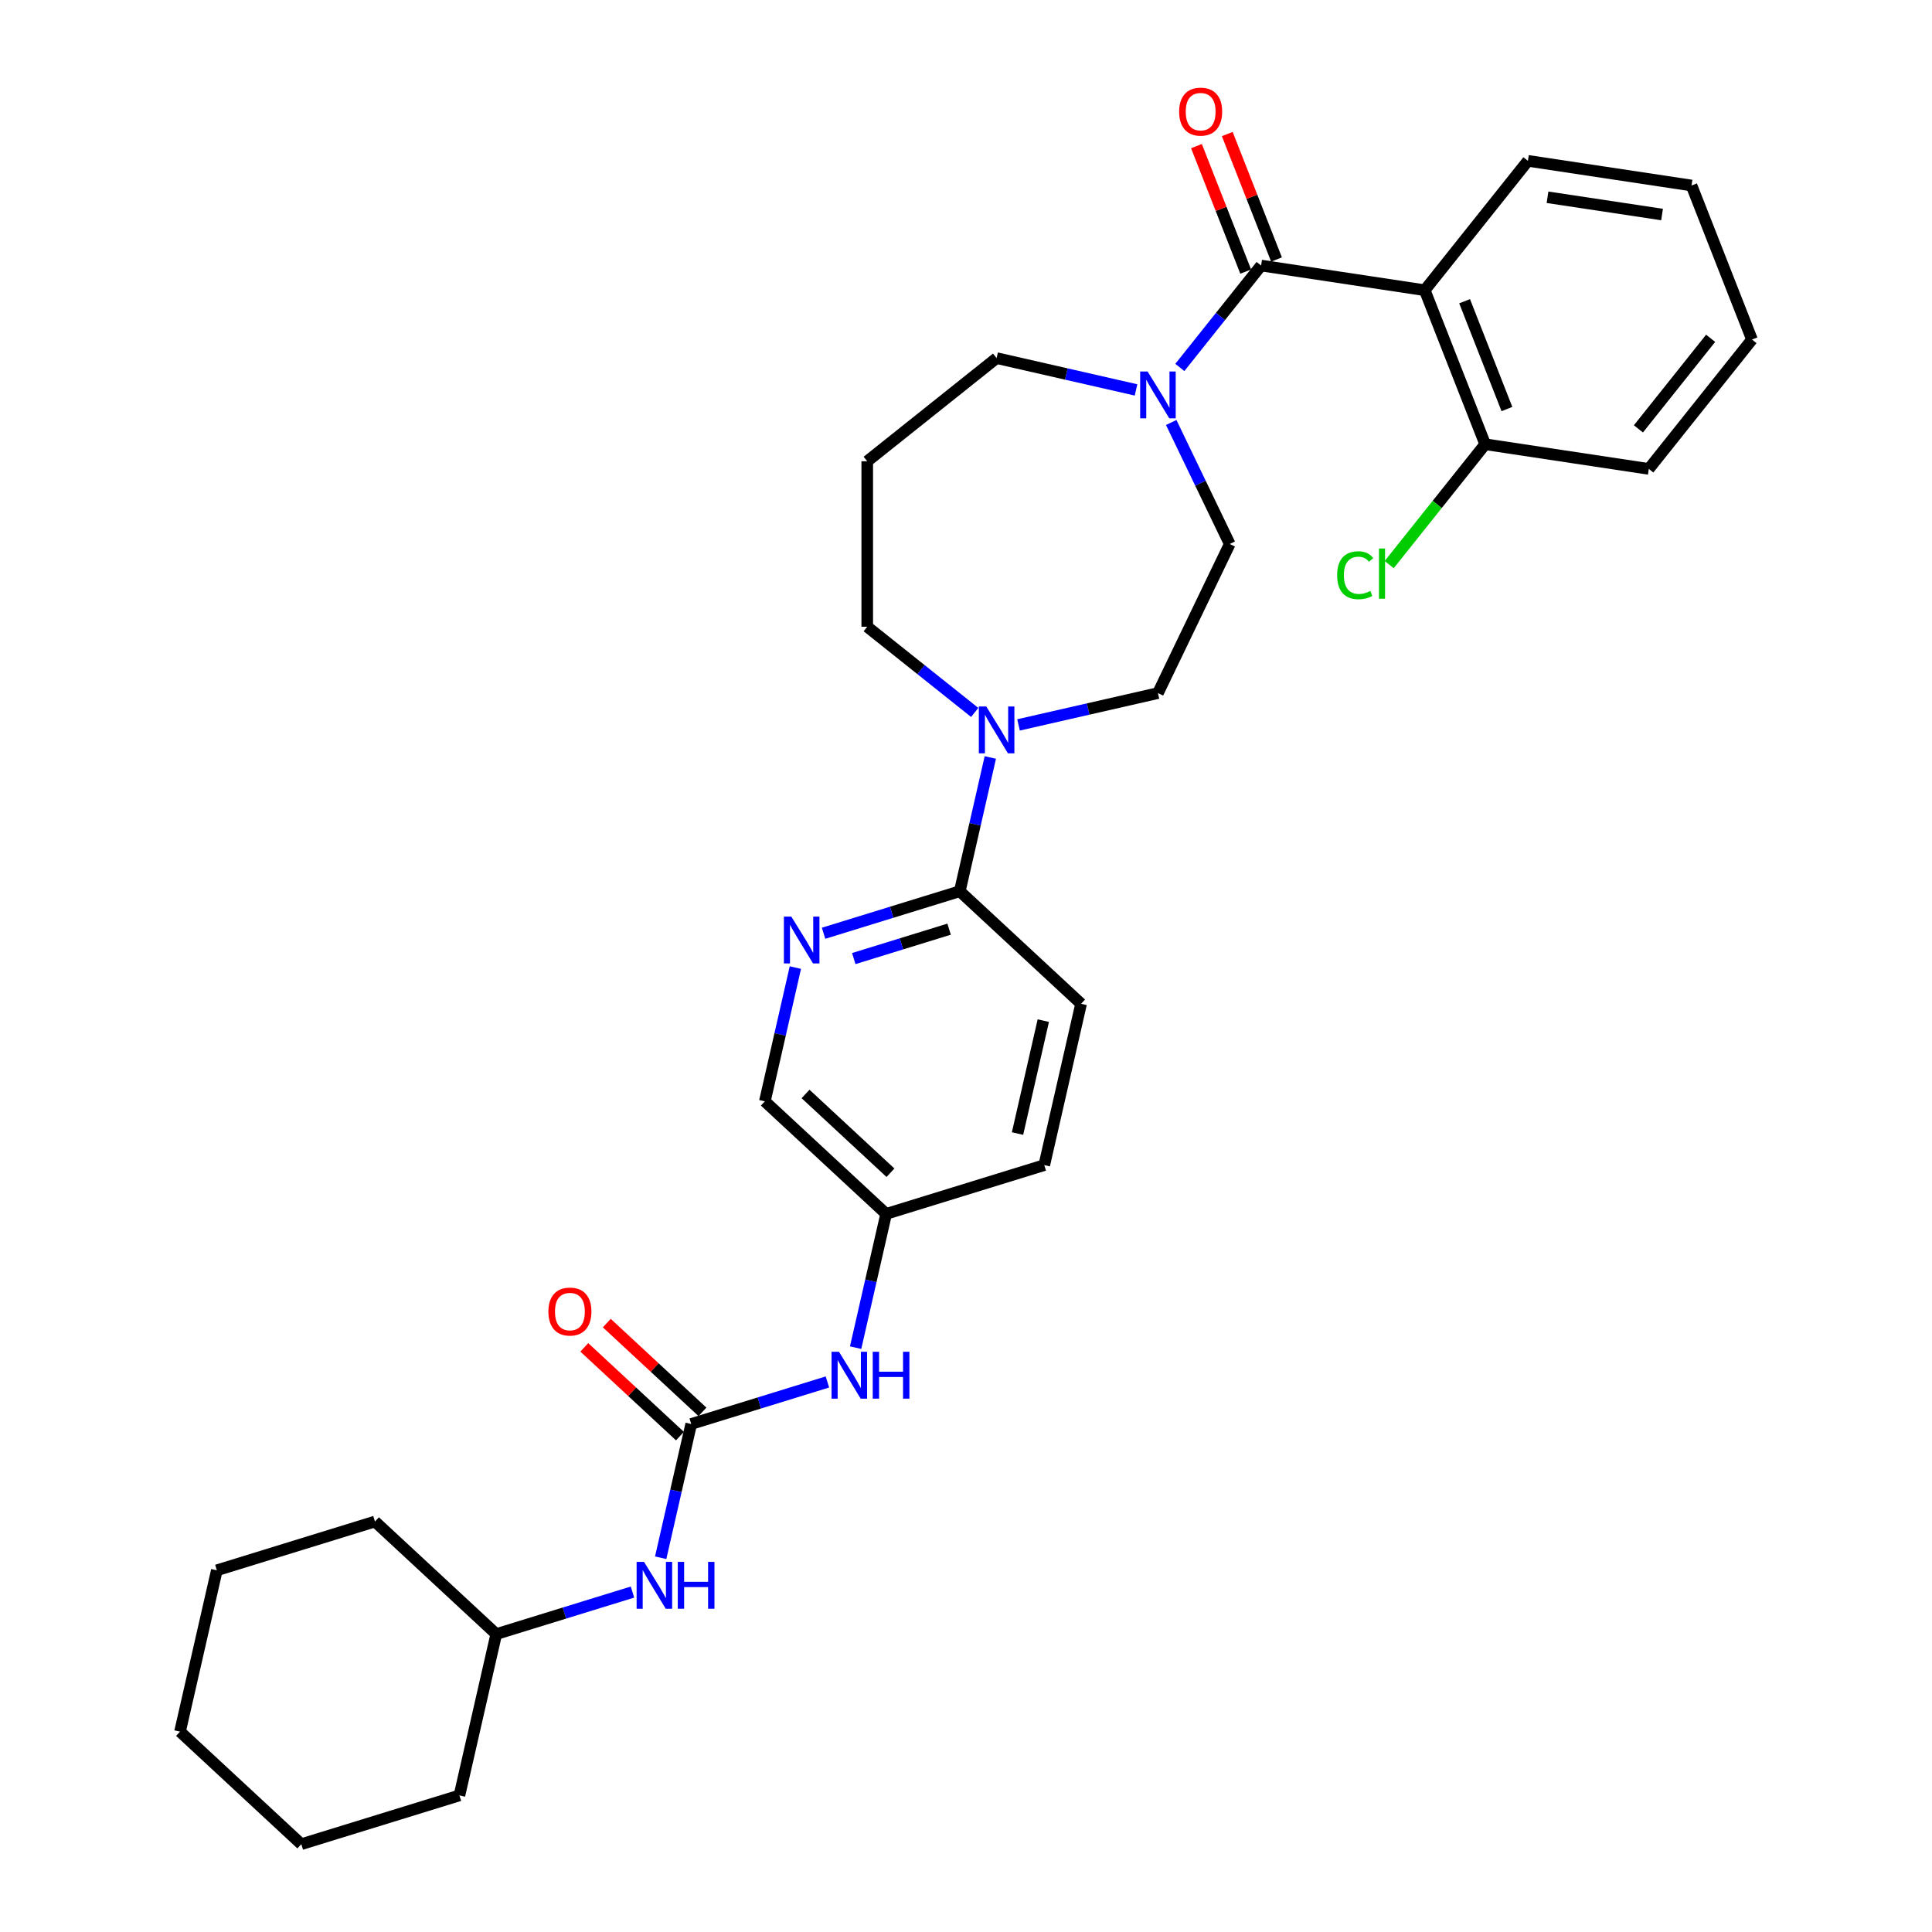 <?xml version='1.0' encoding='iso-8859-1'?>
<svg version='1.1' baseProfile='full'
              xmlns='http://www.w3.org/2000/svg'
                      xmlns:rdkit='http://www.rdkit.org/xml'
                      xmlns:xlink='http://www.w3.org/1999/xlink'
                  xml:space='preserve'
width='1000px' height='1000px' viewBox='0 0 1000 1000'>
<!-- END OF HEADER -->
<rect style='opacity:1.0;fill:#FFFFFF;stroke:none' width='1000' height='1000' x='0' y='0'> </rect>
<path class='bond-0' d='M 652.747,137.447 L 737.439,150.213' style='fill:none;fill-rule:evenodd;stroke:#000000;stroke-width:6px;stroke-linecap:butt;stroke-linejoin:miter;stroke-opacity:1' />
<path class='bond-1' d='M 652.747,137.447 L 631.716,163.819' style='fill:none;fill-rule:evenodd;stroke:#000000;stroke-width:6px;stroke-linecap:butt;stroke-linejoin:miter;stroke-opacity:1' />
<path class='bond-1' d='M 631.716,163.819 L 610.685,190.19' style='fill:none;fill-rule:evenodd;stroke:#0000FF;stroke-width:6px;stroke-linecap:butt;stroke-linejoin:miter;stroke-opacity:1' />
<path class='bond-9' d='M 660.719,134.318 L 647.975,101.846' style='fill:none;fill-rule:evenodd;stroke:#000000;stroke-width:6px;stroke-linecap:butt;stroke-linejoin:miter;stroke-opacity:1' />
<path class='bond-9' d='M 647.975,101.846 L 635.23,69.373' style='fill:none;fill-rule:evenodd;stroke:#FF0000;stroke-width:6px;stroke-linecap:butt;stroke-linejoin:miter;stroke-opacity:1' />
<path class='bond-9' d='M 644.774,140.577 L 632.029,108.104' style='fill:none;fill-rule:evenodd;stroke:#000000;stroke-width:6px;stroke-linecap:butt;stroke-linejoin:miter;stroke-opacity:1' />
<path class='bond-9' d='M 632.029,108.104 L 619.285,75.632' style='fill:none;fill-rule:evenodd;stroke:#FF0000;stroke-width:6px;stroke-linecap:butt;stroke-linejoin:miter;stroke-opacity:1' />
<path class='bond-8' d='M 737.439,150.213 L 768.729,229.941' style='fill:none;fill-rule:evenodd;stroke:#000000;stroke-width:6px;stroke-linecap:butt;stroke-linejoin:miter;stroke-opacity:1' />
<path class='bond-8' d='M 758.078,155.914 L 779.981,211.723' style='fill:none;fill-rule:evenodd;stroke:#000000;stroke-width:6px;stroke-linecap:butt;stroke-linejoin:miter;stroke-opacity:1' />
<path class='bond-20' d='M 737.439,150.213 L 790.84,83.25' style='fill:none;fill-rule:evenodd;stroke:#000000;stroke-width:6px;stroke-linecap:butt;stroke-linejoin:miter;stroke-opacity:1' />
<path class='bond-10' d='M 606.217,218.679 L 621.362,250.128' style='fill:none;fill-rule:evenodd;stroke:#0000FF;stroke-width:6px;stroke-linecap:butt;stroke-linejoin:miter;stroke-opacity:1' />
<path class='bond-10' d='M 621.362,250.128 L 636.507,281.577' style='fill:none;fill-rule:evenodd;stroke:#000000;stroke-width:6px;stroke-linecap:butt;stroke-linejoin:miter;stroke-opacity:1' />
<path class='bond-18' d='M 588.006,201.822 L 551.925,193.587' style='fill:none;fill-rule:evenodd;stroke:#0000FF;stroke-width:6px;stroke-linecap:butt;stroke-linejoin:miter;stroke-opacity:1' />
<path class='bond-18' d='M 551.925,193.587 L 515.844,185.352' style='fill:none;fill-rule:evenodd;stroke:#000000;stroke-width:6px;stroke-linecap:butt;stroke-linejoin:miter;stroke-opacity:1' />
<path class='bond-2' d='M 357.767,737.052 L 393.018,726.179' style='fill:none;fill-rule:evenodd;stroke:#000000;stroke-width:6px;stroke-linecap:butt;stroke-linejoin:miter;stroke-opacity:1' />
<path class='bond-2' d='M 393.018,726.179 L 428.27,715.305' style='fill:none;fill-rule:evenodd;stroke:#0000FF;stroke-width:6px;stroke-linecap:butt;stroke-linejoin:miter;stroke-opacity:1' />
<path class='bond-7' d='M 357.767,737.052 L 349.866,771.668' style='fill:none;fill-rule:evenodd;stroke:#000000;stroke-width:6px;stroke-linecap:butt;stroke-linejoin:miter;stroke-opacity:1' />
<path class='bond-7' d='M 349.866,771.668 L 341.965,806.284' style='fill:none;fill-rule:evenodd;stroke:#0000FF;stroke-width:6px;stroke-linecap:butt;stroke-linejoin:miter;stroke-opacity:1' />
<path class='bond-12' d='M 363.592,730.774 L 338.837,707.805' style='fill:none;fill-rule:evenodd;stroke:#000000;stroke-width:6px;stroke-linecap:butt;stroke-linejoin:miter;stroke-opacity:1' />
<path class='bond-12' d='M 338.837,707.805 L 314.083,684.836' style='fill:none;fill-rule:evenodd;stroke:#FF0000;stroke-width:6px;stroke-linecap:butt;stroke-linejoin:miter;stroke-opacity:1' />
<path class='bond-12' d='M 351.941,743.331 L 327.186,720.362' style='fill:none;fill-rule:evenodd;stroke:#000000;stroke-width:6px;stroke-linecap:butt;stroke-linejoin:miter;stroke-opacity:1' />
<path class='bond-12' d='M 327.186,720.362 L 302.432,697.393' style='fill:none;fill-rule:evenodd;stroke:#FF0000;stroke-width:6px;stroke-linecap:butt;stroke-linejoin:miter;stroke-opacity:1' />
<path class='bond-3' d='M 527.184,375.214 L 563.265,366.979' style='fill:none;fill-rule:evenodd;stroke:#0000FF;stroke-width:6px;stroke-linecap:butt;stroke-linejoin:miter;stroke-opacity:1' />
<path class='bond-3' d='M 563.265,366.979 L 599.346,358.744' style='fill:none;fill-rule:evenodd;stroke:#000000;stroke-width:6px;stroke-linecap:butt;stroke-linejoin:miter;stroke-opacity:1' />
<path class='bond-4' d='M 512.588,392.071 L 504.687,426.687' style='fill:none;fill-rule:evenodd;stroke:#0000FF;stroke-width:6px;stroke-linecap:butt;stroke-linejoin:miter;stroke-opacity:1' />
<path class='bond-4' d='M 504.687,426.687 L 496.786,461.303' style='fill:none;fill-rule:evenodd;stroke:#000000;stroke-width:6px;stroke-linecap:butt;stroke-linejoin:miter;stroke-opacity:1' />
<path class='bond-32' d='M 504.505,368.759 L 476.693,346.58' style='fill:none;fill-rule:evenodd;stroke:#0000FF;stroke-width:6px;stroke-linecap:butt;stroke-linejoin:miter;stroke-opacity:1' />
<path class='bond-32' d='M 476.693,346.58 L 448.882,324.401' style='fill:none;fill-rule:evenodd;stroke:#000000;stroke-width:6px;stroke-linecap:butt;stroke-linejoin:miter;stroke-opacity:1' />
<path class='bond-5' d='M 496.786,461.303 L 461.534,472.177' style='fill:none;fill-rule:evenodd;stroke:#000000;stroke-width:6px;stroke-linecap:butt;stroke-linejoin:miter;stroke-opacity:1' />
<path class='bond-5' d='M 461.534,472.177 L 426.282,483.051' style='fill:none;fill-rule:evenodd;stroke:#0000FF;stroke-width:6px;stroke-linecap:butt;stroke-linejoin:miter;stroke-opacity:1' />
<path class='bond-5' d='M 491.259,480.934 L 466.583,488.546' style='fill:none;fill-rule:evenodd;stroke:#000000;stroke-width:6px;stroke-linecap:butt;stroke-linejoin:miter;stroke-opacity:1' />
<path class='bond-5' d='M 466.583,488.546 L 441.907,496.157' style='fill:none;fill-rule:evenodd;stroke:#0000FF;stroke-width:6px;stroke-linecap:butt;stroke-linejoin:miter;stroke-opacity:1' />
<path class='bond-13' d='M 496.786,461.303 L 559.571,519.559' style='fill:none;fill-rule:evenodd;stroke:#000000;stroke-width:6px;stroke-linecap:butt;stroke-linejoin:miter;stroke-opacity:1' />
<path class='bond-14' d='M 411.685,500.818 L 403.785,535.434' style='fill:none;fill-rule:evenodd;stroke:#0000FF;stroke-width:6px;stroke-linecap:butt;stroke-linejoin:miter;stroke-opacity:1' />
<path class='bond-14' d='M 403.785,535.434 L 395.884,570.05' style='fill:none;fill-rule:evenodd;stroke:#000000;stroke-width:6px;stroke-linecap:butt;stroke-linejoin:miter;stroke-opacity:1' />
<path class='bond-6' d='M 442.867,697.538 L 450.768,662.922' style='fill:none;fill-rule:evenodd;stroke:#0000FF;stroke-width:6px;stroke-linecap:butt;stroke-linejoin:miter;stroke-opacity:1' />
<path class='bond-6' d='M 450.768,662.922 L 458.669,628.306' style='fill:none;fill-rule:evenodd;stroke:#000000;stroke-width:6px;stroke-linecap:butt;stroke-linejoin:miter;stroke-opacity:1' />
<path class='bond-22' d='M 327.368,824.051 L 292.116,834.925' style='fill:none;fill-rule:evenodd;stroke:#0000FF;stroke-width:6px;stroke-linecap:butt;stroke-linejoin:miter;stroke-opacity:1' />
<path class='bond-22' d='M 292.116,834.925 L 256.864,845.799' style='fill:none;fill-rule:evenodd;stroke:#000000;stroke-width:6px;stroke-linecap:butt;stroke-linejoin:miter;stroke-opacity:1' />
<path class='bond-17' d='M 768.729,229.941 L 743.888,261.092' style='fill:none;fill-rule:evenodd;stroke:#000000;stroke-width:6px;stroke-linecap:butt;stroke-linejoin:miter;stroke-opacity:1' />
<path class='bond-17' d='M 743.888,261.092 L 719.046,292.242' style='fill:none;fill-rule:evenodd;stroke:#00CC00;stroke-width:6px;stroke-linecap:butt;stroke-linejoin:miter;stroke-opacity:1' />
<path class='bond-23' d='M 768.729,229.941 L 853.421,242.706' style='fill:none;fill-rule:evenodd;stroke:#000000;stroke-width:6px;stroke-linecap:butt;stroke-linejoin:miter;stroke-opacity:1' />
<path class='bond-11' d='M 636.507,281.577 L 599.346,358.744' style='fill:none;fill-rule:evenodd;stroke:#000000;stroke-width:6px;stroke-linecap:butt;stroke-linejoin:miter;stroke-opacity:1' />
<path class='bond-21' d='M 559.571,519.559 L 540.512,603.06' style='fill:none;fill-rule:evenodd;stroke:#000000;stroke-width:6px;stroke-linecap:butt;stroke-linejoin:miter;stroke-opacity:1' />
<path class='bond-21' d='M 540.012,528.273 L 526.671,586.724' style='fill:none;fill-rule:evenodd;stroke:#000000;stroke-width:6px;stroke-linecap:butt;stroke-linejoin:miter;stroke-opacity:1' />
<path class='bond-15' d='M 395.884,570.05 L 458.669,628.306' style='fill:none;fill-rule:evenodd;stroke:#000000;stroke-width:6px;stroke-linecap:butt;stroke-linejoin:miter;stroke-opacity:1' />
<path class='bond-15' d='M 416.953,566.231 L 460.902,607.01' style='fill:none;fill-rule:evenodd;stroke:#000000;stroke-width:6px;stroke-linecap:butt;stroke-linejoin:miter;stroke-opacity:1' />
<path class='bond-33' d='M 458.669,628.306 L 540.512,603.06' style='fill:none;fill-rule:evenodd;stroke:#000000;stroke-width:6px;stroke-linecap:butt;stroke-linejoin:miter;stroke-opacity:1' />
<path class='bond-16' d='M 448.882,238.753 L 515.844,185.352' style='fill:none;fill-rule:evenodd;stroke:#000000;stroke-width:6px;stroke-linecap:butt;stroke-linejoin:miter;stroke-opacity:1' />
<path class='bond-19' d='M 448.882,238.753 L 448.882,324.401' style='fill:none;fill-rule:evenodd;stroke:#000000;stroke-width:6px;stroke-linecap:butt;stroke-linejoin:miter;stroke-opacity:1' />
<path class='bond-26' d='M 790.84,83.25 L 875.532,96.015' style='fill:none;fill-rule:evenodd;stroke:#000000;stroke-width:6px;stroke-linecap:butt;stroke-linejoin:miter;stroke-opacity:1' />
<path class='bond-26' d='M 800.99,102.103 L 860.275,111.039' style='fill:none;fill-rule:evenodd;stroke:#000000;stroke-width:6px;stroke-linecap:butt;stroke-linejoin:miter;stroke-opacity:1' />
<path class='bond-24' d='M 256.864,845.799 L 194.08,787.543' style='fill:none;fill-rule:evenodd;stroke:#000000;stroke-width:6px;stroke-linecap:butt;stroke-linejoin:miter;stroke-opacity:1' />
<path class='bond-25' d='M 256.864,845.799 L 237.806,929.3' style='fill:none;fill-rule:evenodd;stroke:#000000;stroke-width:6px;stroke-linecap:butt;stroke-linejoin:miter;stroke-opacity:1' />
<path class='bond-31' d='M 853.421,242.706 L 906.822,175.743' style='fill:none;fill-rule:evenodd;stroke:#000000;stroke-width:6px;stroke-linecap:butt;stroke-linejoin:miter;stroke-opacity:1' />
<path class='bond-31' d='M 848.039,221.981 L 885.42,175.107' style='fill:none;fill-rule:evenodd;stroke:#000000;stroke-width:6px;stroke-linecap:butt;stroke-linejoin:miter;stroke-opacity:1' />
<path class='bond-29' d='M 194.08,787.543 L 112.236,812.788' style='fill:none;fill-rule:evenodd;stroke:#000000;stroke-width:6px;stroke-linecap:butt;stroke-linejoin:miter;stroke-opacity:1' />
<path class='bond-28' d='M 237.806,929.3 L 155.962,954.545' style='fill:none;fill-rule:evenodd;stroke:#000000;stroke-width:6px;stroke-linecap:butt;stroke-linejoin:miter;stroke-opacity:1' />
<path class='bond-27' d='M 875.532,96.015 L 906.822,175.743' style='fill:none;fill-rule:evenodd;stroke:#000000;stroke-width:6px;stroke-linecap:butt;stroke-linejoin:miter;stroke-opacity:1' />
<path class='bond-30' d='M 155.962,954.545 L 93.177,896.29' style='fill:none;fill-rule:evenodd;stroke:#000000;stroke-width:6px;stroke-linecap:butt;stroke-linejoin:miter;stroke-opacity:1' />
<path class='bond-34' d='M 112.236,812.788 L 93.177,896.29' style='fill:none;fill-rule:evenodd;stroke:#000000;stroke-width:6px;stroke-linecap:butt;stroke-linejoin:miter;stroke-opacity:1' />
<path  class='atom-2' d='M 593.984 192.282
L 601.932 205.13
Q 602.72 206.397, 603.988 208.693
Q 605.255 210.988, 605.324 211.125
L 605.324 192.282
L 608.544 192.282
L 608.544 216.538
L 605.221 216.538
L 596.69 202.492
Q 595.697 200.847, 594.635 198.963
Q 593.607 197.079, 593.299 196.496
L 593.299 216.538
L 590.147 216.538
L 590.147 192.282
L 593.984 192.282
' fill='#0000FF'/>
<path  class='atom-4' d='M 510.483 365.674
L 518.431 378.522
Q 519.219 379.789, 520.487 382.085
Q 521.754 384.38, 521.823 384.517
L 521.823 365.674
L 525.043 365.674
L 525.043 389.93
L 521.72 389.93
L 513.189 375.884
Q 512.196 374.239, 511.134 372.355
Q 510.106 370.471, 509.798 369.888
L 509.798 389.93
L 506.646 389.93
L 506.646 365.674
L 510.483 365.674
' fill='#0000FF'/>
<path  class='atom-6' d='M 409.581 474.421
L 417.529 487.268
Q 418.317 488.536, 419.584 490.831
Q 420.852 493.127, 420.921 493.264
L 420.921 474.421
L 424.141 474.421
L 424.141 498.677
L 420.818 498.677
L 412.287 484.63
Q 411.294 482.986, 410.232 481.102
Q 409.204 479.217, 408.896 478.635
L 408.896 498.677
L 405.744 498.677
L 405.744 474.421
L 409.581 474.421
' fill='#0000FF'/>
<path  class='atom-7' d='M 434.248 699.679
L 442.197 712.526
Q 442.985 713.794, 444.252 716.089
Q 445.52 718.385, 445.588 718.522
L 445.588 699.679
L 448.809 699.679
L 448.809 723.935
L 445.485 723.935
L 436.955 709.888
Q 435.961 708.244, 434.899 706.36
Q 433.872 704.475, 433.563 703.893
L 433.563 723.935
L 430.411 723.935
L 430.411 699.679
L 434.248 699.679
' fill='#0000FF'/>
<path  class='atom-7' d='M 451.721 699.679
L 455.01 699.679
L 455.01 709.991
L 467.411 709.991
L 467.411 699.679
L 470.7 699.679
L 470.7 723.935
L 467.411 723.935
L 467.411 712.732
L 455.01 712.732
L 455.01 723.935
L 451.721 723.935
L 451.721 699.679
' fill='#0000FF'/>
<path  class='atom-8' d='M 333.346 808.426
L 341.294 821.273
Q 342.082 822.541, 343.35 824.836
Q 344.618 827.131, 344.686 827.268
L 344.686 808.426
L 347.907 808.426
L 347.907 832.681
L 344.583 832.681
L 336.053 818.635
Q 335.059 816.991, 333.997 815.106
Q 332.969 813.222, 332.661 812.64
L 332.661 832.681
L 329.509 832.681
L 329.509 808.426
L 333.346 808.426
' fill='#0000FF'/>
<path  class='atom-8' d='M 350.819 808.426
L 354.108 808.426
L 354.108 818.738
L 366.509 818.738
L 366.509 808.426
L 369.798 808.426
L 369.798 832.681
L 366.509 832.681
L 366.509 821.479
L 354.108 821.479
L 354.108 832.681
L 350.819 832.681
L 350.819 808.426
' fill='#0000FF'/>
<path  class='atom-10' d='M 610.321 57.788
Q 610.321 51.964, 613.199 48.709
Q 616.077 45.455, 621.456 45.455
Q 626.834 45.455, 629.712 48.709
Q 632.59 51.964, 632.59 57.788
Q 632.59 63.681, 629.678 67.038
Q 626.766 70.361, 621.456 70.361
Q 616.111 70.361, 613.199 67.038
Q 610.321 63.715, 610.321 57.788
M 621.456 67.62
Q 625.156 67.62, 627.143 65.154
Q 629.164 62.653, 629.164 57.788
Q 629.164 53.026, 627.143 50.628
Q 625.156 48.195, 621.456 48.195
Q 617.756 48.195, 615.734 50.593
Q 613.747 52.992, 613.747 57.788
Q 613.747 62.687, 615.734 65.154
Q 617.756 67.62, 621.456 67.62
' fill='#FF0000'/>
<path  class='atom-13' d='M 283.847 678.865
Q 283.847 673.041, 286.725 669.786
Q 289.603 666.532, 294.982 666.532
Q 300.36 666.532, 303.238 669.786
Q 306.116 673.041, 306.116 678.865
Q 306.116 684.758, 303.204 688.115
Q 300.292 691.438, 294.982 691.438
Q 289.637 691.438, 286.725 688.115
Q 283.847 684.792, 283.847 678.865
M 294.982 688.697
Q 298.682 688.697, 300.669 686.231
Q 302.69 683.73, 302.69 678.865
Q 302.69 674.103, 300.669 671.705
Q 298.682 669.272, 294.982 669.272
Q 291.282 669.272, 289.26 671.671
Q 287.273 674.069, 287.273 678.865
Q 287.273 683.764, 289.26 686.231
Q 291.282 688.697, 294.982 688.697
' fill='#FF0000'/>
<path  class='atom-18' d='M 692.101 297.743
Q 692.101 291.713, 694.91 288.561
Q 697.753 285.375, 703.132 285.375
Q 708.134 285.375, 710.806 288.904
L 708.545 290.754
Q 706.592 288.184, 703.132 288.184
Q 699.466 288.184, 697.514 290.651
Q 695.595 293.084, 695.595 297.743
Q 695.595 302.539, 697.582 305.006
Q 699.603 307.473, 703.509 307.473
Q 706.181 307.473, 709.299 305.862
L 710.258 308.432
Q 708.99 309.254, 707.072 309.734
Q 705.153 310.213, 703.029 310.213
Q 697.753 310.213, 694.91 306.993
Q 692.101 303.772, 692.101 297.743
' fill='#00CC00'/>
<path  class='atom-18' d='M 713.753 283.902
L 716.904 283.902
L 716.904 309.905
L 713.753 309.905
L 713.753 283.902
' fill='#00CC00'/>
</svg>
